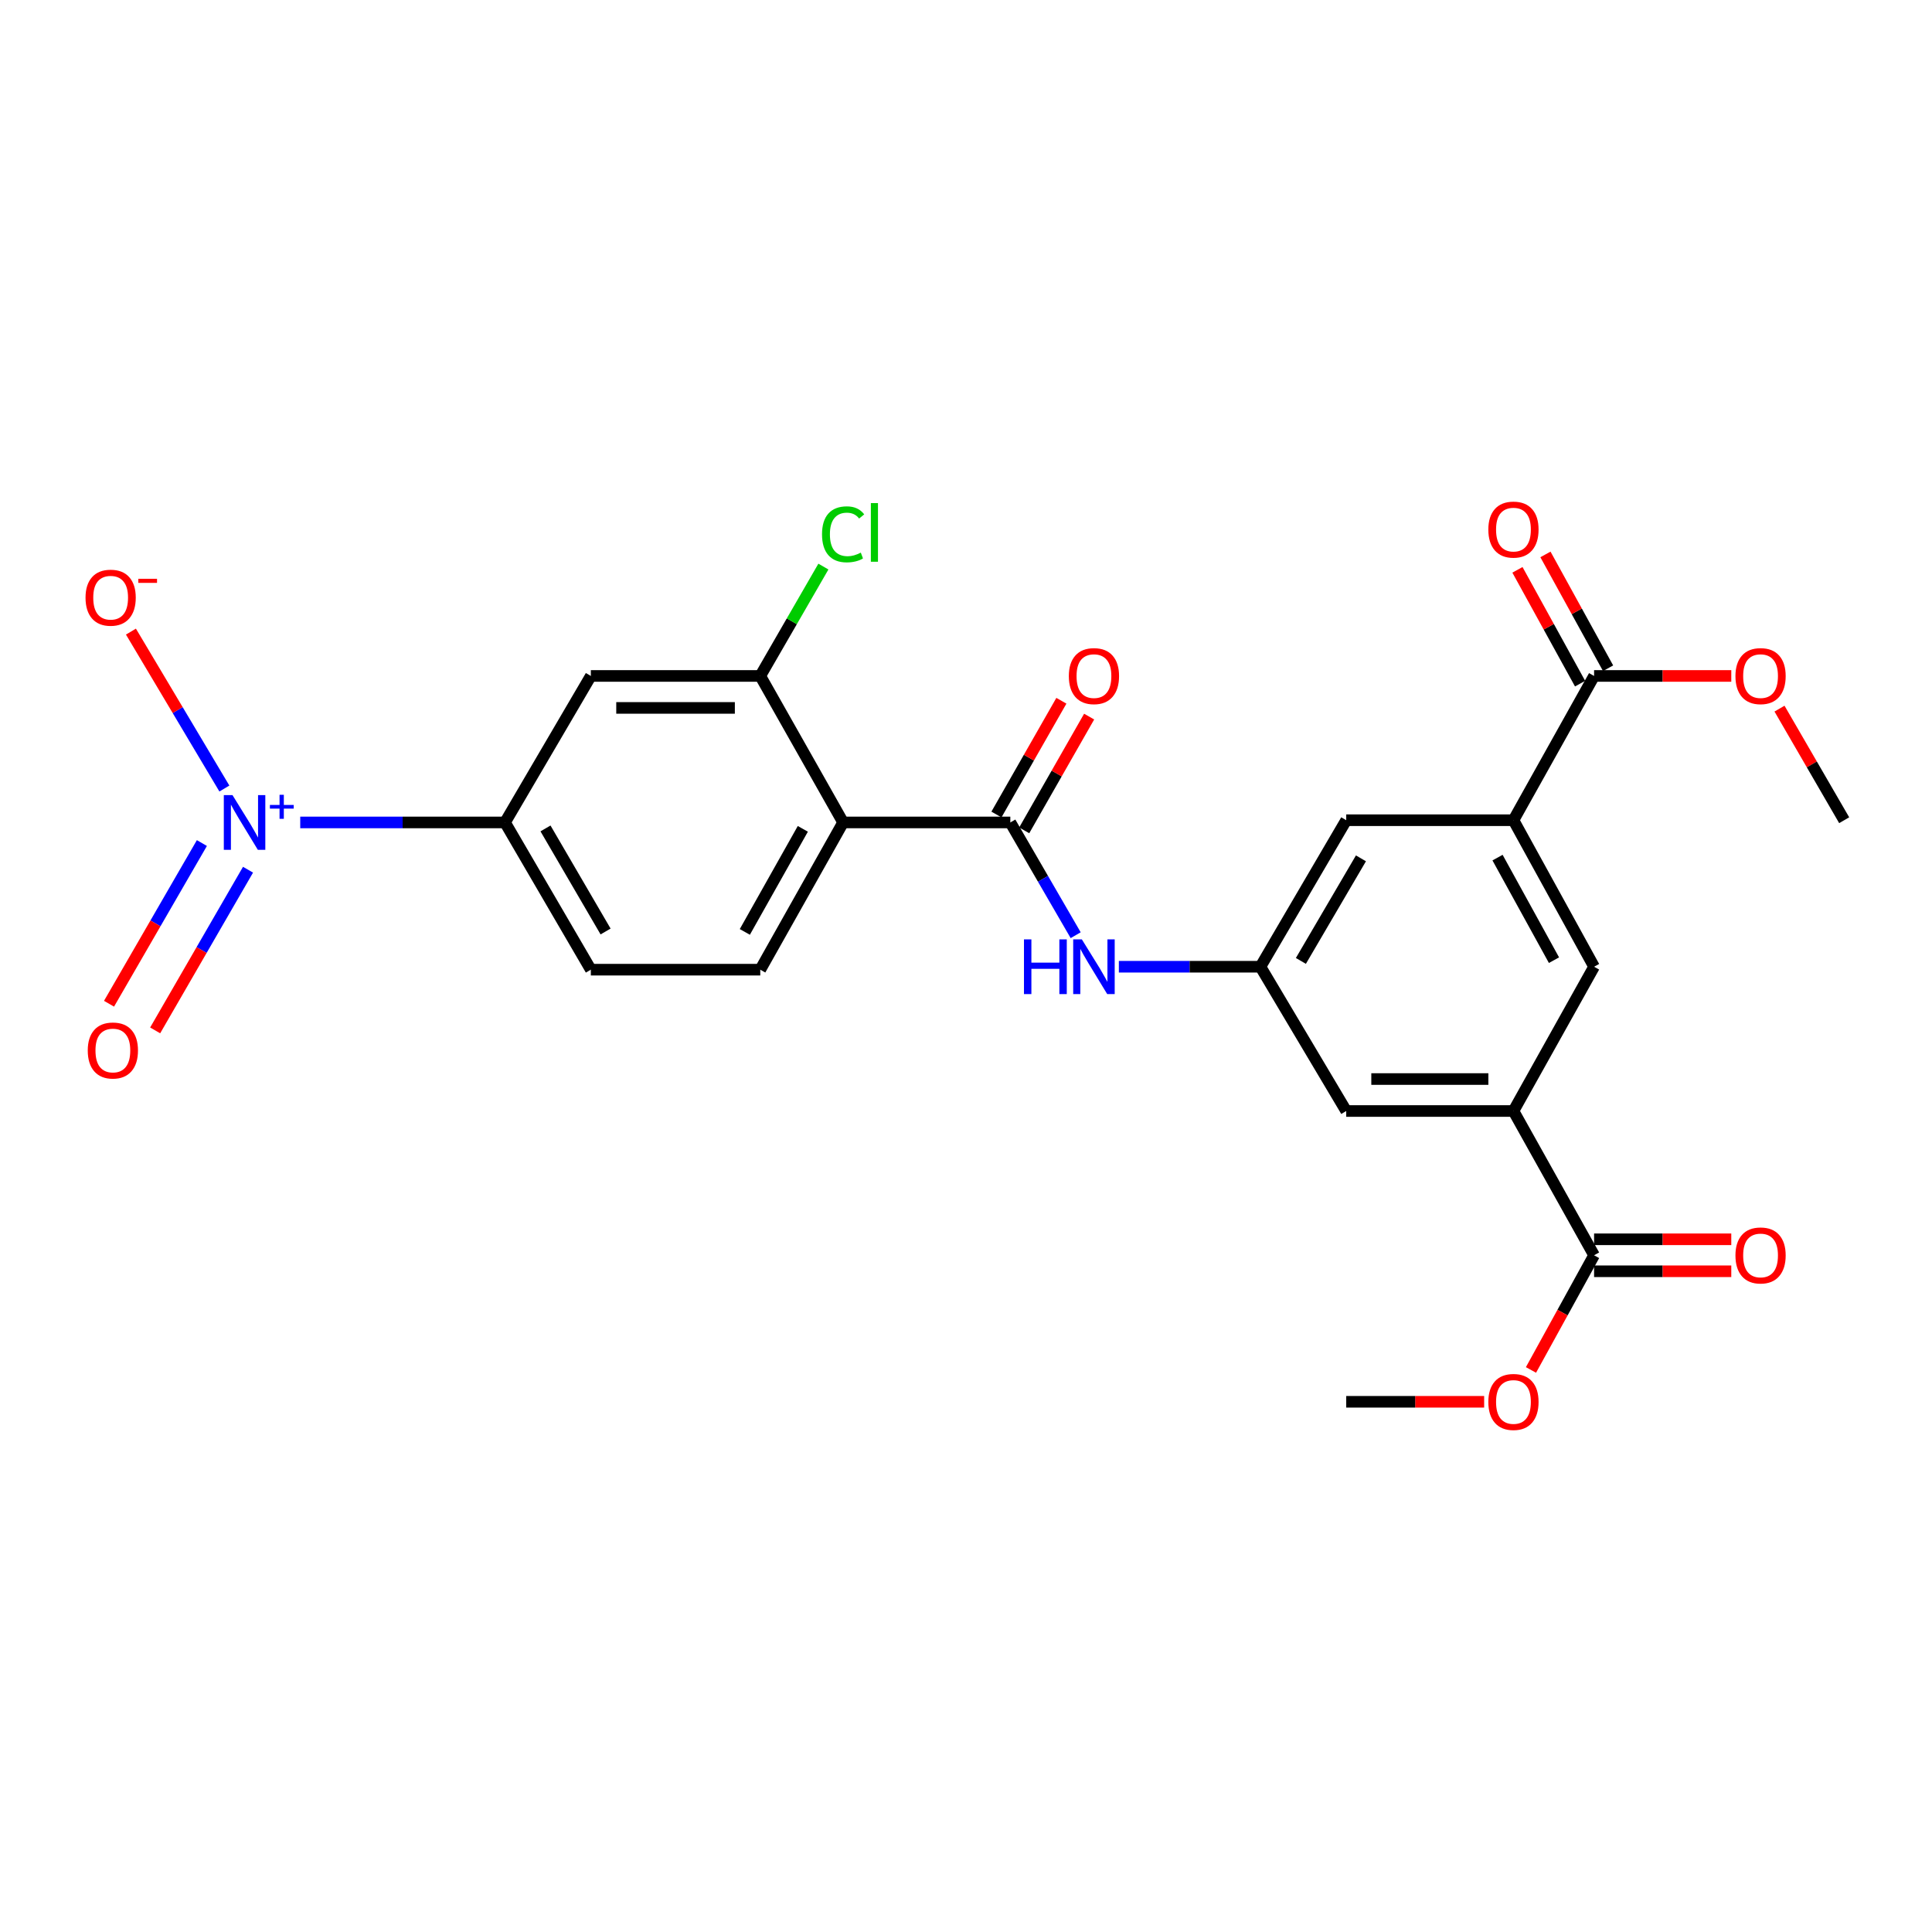 <?xml version='1.0' encoding='iso-8859-1'?>
<svg version='1.1' baseProfile='full'
              xmlns='http://www.w3.org/2000/svg'
                      xmlns:rdkit='http://www.rdkit.org/xml'
                      xmlns:xlink='http://www.w3.org/1999/xlink'
                  xml:space='preserve'
width='1000px' height='1000px' viewBox='0 0 1000 1000'>
<!-- END OF HEADER -->
<rect style='opacity:1.0;fill:#FFFFFF;stroke:none' width='1000' height='1000' x='0' y='0'> </rect>
<path class='bond-3' d='M 155.402,425.694 L 208.395,425.694' style='fill:none;fill-rule:evenodd;stroke:#0000FF;stroke-width:6px;stroke-linecap:butt;stroke-linejoin:miter;stroke-opacity:1' />
<path class='bond-3' d='M 208.395,425.694 L 261.387,425.694' style='fill:none;fill-rule:evenodd;stroke:#000000;stroke-width:6px;stroke-linecap:butt;stroke-linejoin:miter;stroke-opacity:1' />
<path class='bond-13' d='M 116.139,408.146 L 91.956,367.532' style='fill:none;fill-rule:evenodd;stroke:#0000FF;stroke-width:6px;stroke-linecap:butt;stroke-linejoin:miter;stroke-opacity:1' />
<path class='bond-13' d='M 91.956,367.532 L 67.772,326.917' style='fill:none;fill-rule:evenodd;stroke:#FF0000;stroke-width:6px;stroke-linecap:butt;stroke-linejoin:miter;stroke-opacity:1' />
<path class='bond-16' d='M 104.497,436.36 L 80.464,477.946' style='fill:none;fill-rule:evenodd;stroke:#0000FF;stroke-width:6px;stroke-linecap:butt;stroke-linejoin:miter;stroke-opacity:1' />
<path class='bond-16' d='M 80.464,477.946 L 56.431,519.533' style='fill:none;fill-rule:evenodd;stroke:#FF0000;stroke-width:6px;stroke-linecap:butt;stroke-linejoin:miter;stroke-opacity:1' />
<path class='bond-16' d='M 128.376,450.159 L 104.343,491.746' style='fill:none;fill-rule:evenodd;stroke:#0000FF;stroke-width:6px;stroke-linecap:butt;stroke-linejoin:miter;stroke-opacity:1' />
<path class='bond-16' d='M 104.343,491.746 L 80.31,533.333' style='fill:none;fill-rule:evenodd;stroke:#FF0000;stroke-width:6px;stroke-linecap:butt;stroke-linejoin:miter;stroke-opacity:1' />
<path class='bond-0' d='M 436.398,425.694 L 393.512,501.905' style='fill:none;fill-rule:evenodd;stroke:#000000;stroke-width:6px;stroke-linecap:butt;stroke-linejoin:miter;stroke-opacity:1' />
<path class='bond-0' d='M 415.544,429.01 L 385.524,482.358' style='fill:none;fill-rule:evenodd;stroke:#000000;stroke-width:6px;stroke-linecap:butt;stroke-linejoin:miter;stroke-opacity:1' />
<path class='bond-1' d='M 436.398,425.694 L 522.943,425.694' style='fill:none;fill-rule:evenodd;stroke:#000000;stroke-width:6px;stroke-linecap:butt;stroke-linejoin:miter;stroke-opacity:1' />
<path class='bond-26' d='M 436.398,425.694 L 393.512,349.868' style='fill:none;fill-rule:evenodd;stroke:#000000;stroke-width:6px;stroke-linecap:butt;stroke-linejoin:miter;stroke-opacity:1' />
<path class='bond-6' d='M 522.943,425.694 L 539.856,454.877' style='fill:none;fill-rule:evenodd;stroke:#000000;stroke-width:6px;stroke-linecap:butt;stroke-linejoin:miter;stroke-opacity:1' />
<path class='bond-6' d='M 539.856,454.877 L 556.768,484.061' style='fill:none;fill-rule:evenodd;stroke:#0000FF;stroke-width:6px;stroke-linecap:butt;stroke-linejoin:miter;stroke-opacity:1' />
<path class='bond-17' d='M 530.129,429.795 L 546.934,400.354' style='fill:none;fill-rule:evenodd;stroke:#000000;stroke-width:6px;stroke-linecap:butt;stroke-linejoin:miter;stroke-opacity:1' />
<path class='bond-17' d='M 546.934,400.354 L 563.739,370.912' style='fill:none;fill-rule:evenodd;stroke:#FF0000;stroke-width:6px;stroke-linecap:butt;stroke-linejoin:miter;stroke-opacity:1' />
<path class='bond-17' d='M 515.757,421.592 L 532.563,392.151' style='fill:none;fill-rule:evenodd;stroke:#000000;stroke-width:6px;stroke-linecap:butt;stroke-linejoin:miter;stroke-opacity:1' />
<path class='bond-17' d='M 532.563,392.151 L 549.368,362.709' style='fill:none;fill-rule:evenodd;stroke:#FF0000;stroke-width:6px;stroke-linecap:butt;stroke-linejoin:miter;stroke-opacity:1' />
<path class='bond-2' d='M 393.512,349.868 L 305.818,349.868' style='fill:none;fill-rule:evenodd;stroke:#000000;stroke-width:6px;stroke-linecap:butt;stroke-linejoin:miter;stroke-opacity:1' />
<path class='bond-2' d='M 380.358,366.416 L 318.972,366.416' style='fill:none;fill-rule:evenodd;stroke:#000000;stroke-width:6px;stroke-linecap:butt;stroke-linejoin:miter;stroke-opacity:1' />
<path class='bond-21' d='M 393.512,349.868 L 409.851,321.565' style='fill:none;fill-rule:evenodd;stroke:#000000;stroke-width:6px;stroke-linecap:butt;stroke-linejoin:miter;stroke-opacity:1' />
<path class='bond-21' d='M 409.851,321.565 L 426.189,293.262' style='fill:none;fill-rule:evenodd;stroke:#00CC00;stroke-width:6px;stroke-linecap:butt;stroke-linejoin:miter;stroke-opacity:1' />
<path class='bond-7' d='M 261.387,425.694 L 305.818,349.868' style='fill:none;fill-rule:evenodd;stroke:#000000;stroke-width:6px;stroke-linecap:butt;stroke-linejoin:miter;stroke-opacity:1' />
<path class='bond-18' d='M 261.387,425.694 L 305.818,501.905' style='fill:none;fill-rule:evenodd;stroke:#000000;stroke-width:6px;stroke-linecap:butt;stroke-linejoin:miter;stroke-opacity:1' />
<path class='bond-18' d='M 282.348,428.791 L 313.449,482.139' style='fill:none;fill-rule:evenodd;stroke:#000000;stroke-width:6px;stroke-linecap:butt;stroke-linejoin:miter;stroke-opacity:1' />
<path class='bond-4' d='M 783.359,575.056 L 696.805,575.056' style='fill:none;fill-rule:evenodd;stroke:#000000;stroke-width:6px;stroke-linecap:butt;stroke-linejoin:miter;stroke-opacity:1' />
<path class='bond-4' d='M 770.376,558.508 L 709.788,558.508' style='fill:none;fill-rule:evenodd;stroke:#000000;stroke-width:6px;stroke-linecap:butt;stroke-linejoin:miter;stroke-opacity:1' />
<path class='bond-9' d='M 783.359,575.056 L 825.096,649.732' style='fill:none;fill-rule:evenodd;stroke:#000000;stroke-width:6px;stroke-linecap:butt;stroke-linejoin:miter;stroke-opacity:1' />
<path class='bond-11' d='M 783.359,575.056 L 825.096,500.379' style='fill:none;fill-rule:evenodd;stroke:#000000;stroke-width:6px;stroke-linecap:butt;stroke-linejoin:miter;stroke-opacity:1' />
<path class='bond-5' d='M 783.359,424.544 L 696.805,424.544' style='fill:none;fill-rule:evenodd;stroke:#000000;stroke-width:6px;stroke-linecap:butt;stroke-linejoin:miter;stroke-opacity:1' />
<path class='bond-8' d='M 783.359,424.544 L 825.096,349.868' style='fill:none;fill-rule:evenodd;stroke:#000000;stroke-width:6px;stroke-linecap:butt;stroke-linejoin:miter;stroke-opacity:1' />
<path class='bond-27' d='M 783.359,424.544 L 825.096,500.379' style='fill:none;fill-rule:evenodd;stroke:#000000;stroke-width:6px;stroke-linecap:butt;stroke-linejoin:miter;stroke-opacity:1' />
<path class='bond-27' d='M 775.122,443.898 L 804.338,496.983' style='fill:none;fill-rule:evenodd;stroke:#000000;stroke-width:6px;stroke-linecap:butt;stroke-linejoin:miter;stroke-opacity:1' />
<path class='bond-10' d='M 579.119,500.379 L 615.756,500.379' style='fill:none;fill-rule:evenodd;stroke:#0000FF;stroke-width:6px;stroke-linecap:butt;stroke-linejoin:miter;stroke-opacity:1' />
<path class='bond-10' d='M 615.756,500.379 L 652.393,500.379' style='fill:none;fill-rule:evenodd;stroke:#000000;stroke-width:6px;stroke-linecap:butt;stroke-linejoin:miter;stroke-opacity:1' />
<path class='bond-19' d='M 832.345,345.879 L 816.133,316.423' style='fill:none;fill-rule:evenodd;stroke:#000000;stroke-width:6px;stroke-linecap:butt;stroke-linejoin:miter;stroke-opacity:1' />
<path class='bond-19' d='M 816.133,316.423 L 799.922,286.968' style='fill:none;fill-rule:evenodd;stroke:#FF0000;stroke-width:6px;stroke-linecap:butt;stroke-linejoin:miter;stroke-opacity:1' />
<path class='bond-19' d='M 817.847,353.858 L 801.636,324.402' style='fill:none;fill-rule:evenodd;stroke:#000000;stroke-width:6px;stroke-linecap:butt;stroke-linejoin:miter;stroke-opacity:1' />
<path class='bond-19' d='M 801.636,324.402 L 785.425,294.947' style='fill:none;fill-rule:evenodd;stroke:#FF0000;stroke-width:6px;stroke-linecap:butt;stroke-linejoin:miter;stroke-opacity:1' />
<path class='bond-23' d='M 825.096,349.868 L 860.603,349.868' style='fill:none;fill-rule:evenodd;stroke:#000000;stroke-width:6px;stroke-linecap:butt;stroke-linejoin:miter;stroke-opacity:1' />
<path class='bond-23' d='M 860.603,349.868 L 896.11,349.868' style='fill:none;fill-rule:evenodd;stroke:#FF0000;stroke-width:6px;stroke-linecap:butt;stroke-linejoin:miter;stroke-opacity:1' />
<path class='bond-20' d='M 825.096,658.006 L 860.603,658.006' style='fill:none;fill-rule:evenodd;stroke:#000000;stroke-width:6px;stroke-linecap:butt;stroke-linejoin:miter;stroke-opacity:1' />
<path class='bond-20' d='M 860.603,658.006 L 896.11,658.006' style='fill:none;fill-rule:evenodd;stroke:#FF0000;stroke-width:6px;stroke-linecap:butt;stroke-linejoin:miter;stroke-opacity:1' />
<path class='bond-20' d='M 825.096,641.458 L 860.603,641.458' style='fill:none;fill-rule:evenodd;stroke:#000000;stroke-width:6px;stroke-linecap:butt;stroke-linejoin:miter;stroke-opacity:1' />
<path class='bond-20' d='M 860.603,641.458 L 896.11,641.458' style='fill:none;fill-rule:evenodd;stroke:#FF0000;stroke-width:6px;stroke-linecap:butt;stroke-linejoin:miter;stroke-opacity:1' />
<path class='bond-22' d='M 825.096,649.732 L 808.764,679.407' style='fill:none;fill-rule:evenodd;stroke:#000000;stroke-width:6px;stroke-linecap:butt;stroke-linejoin:miter;stroke-opacity:1' />
<path class='bond-22' d='M 808.764,679.407 L 792.431,709.083' style='fill:none;fill-rule:evenodd;stroke:#FF0000;stroke-width:6px;stroke-linecap:butt;stroke-linejoin:miter;stroke-opacity:1' />
<path class='bond-14' d='M 652.393,500.379 L 696.805,424.544' style='fill:none;fill-rule:evenodd;stroke:#000000;stroke-width:6px;stroke-linecap:butt;stroke-linejoin:miter;stroke-opacity:1' />
<path class='bond-14' d='M 673.334,497.367 L 704.422,444.282' style='fill:none;fill-rule:evenodd;stroke:#000000;stroke-width:6px;stroke-linecap:butt;stroke-linejoin:miter;stroke-opacity:1' />
<path class='bond-15' d='M 652.393,500.379 L 696.805,575.056' style='fill:none;fill-rule:evenodd;stroke:#000000;stroke-width:6px;stroke-linecap:butt;stroke-linejoin:miter;stroke-opacity:1' />
<path class='bond-12' d='M 393.512,501.905 L 305.818,501.905' style='fill:none;fill-rule:evenodd;stroke:#000000;stroke-width:6px;stroke-linecap:butt;stroke-linejoin:miter;stroke-opacity:1' />
<path class='bond-25' d='M 768.195,725.567 L 732.5,725.567' style='fill:none;fill-rule:evenodd;stroke:#FF0000;stroke-width:6px;stroke-linecap:butt;stroke-linejoin:miter;stroke-opacity:1' />
<path class='bond-25' d='M 732.5,725.567 L 696.805,725.567' style='fill:none;fill-rule:evenodd;stroke:#000000;stroke-width:6px;stroke-linecap:butt;stroke-linejoin:miter;stroke-opacity:1' />
<path class='bond-24' d='M 921.069,366.786 L 937.807,395.665' style='fill:none;fill-rule:evenodd;stroke:#FF0000;stroke-width:6px;stroke-linecap:butt;stroke-linejoin:miter;stroke-opacity:1' />
<path class='bond-24' d='M 937.807,395.665 L 954.545,424.544' style='fill:none;fill-rule:evenodd;stroke:#000000;stroke-width:6px;stroke-linecap:butt;stroke-linejoin:miter;stroke-opacity:1' />
<path  class='atom-0' d='M 120.327 411.534
L 129.607 426.534
Q 130.527 428.014, 132.007 430.694
Q 133.487 433.374, 133.567 433.534
L 133.567 411.534
L 137.327 411.534
L 137.327 439.854
L 133.447 439.854
L 123.487 423.454
Q 122.327 421.534, 121.087 419.334
Q 119.887 417.134, 119.527 416.454
L 119.527 439.854
L 115.847 439.854
L 115.847 411.534
L 120.327 411.534
' fill='#0000FF'/>
<path  class='atom-0' d='M 139.703 416.638
L 144.693 416.638
L 144.693 411.385
L 146.911 411.385
L 146.911 416.638
L 152.032 416.638
L 152.032 418.539
L 146.911 418.539
L 146.911 423.819
L 144.693 423.819
L 144.693 418.539
L 139.703 418.539
L 139.703 416.638
' fill='#0000FF'/>
<path  class='atom-7' d='M 530.005 486.219
L 533.845 486.219
L 533.845 498.259
L 548.325 498.259
L 548.325 486.219
L 552.165 486.219
L 552.165 514.539
L 548.325 514.539
L 548.325 501.459
L 533.845 501.459
L 533.845 514.539
L 530.005 514.539
L 530.005 486.219
' fill='#0000FF'/>
<path  class='atom-7' d='M 559.965 486.219
L 569.245 501.219
Q 570.165 502.699, 571.645 505.379
Q 573.125 508.059, 573.205 508.219
L 573.205 486.219
L 576.965 486.219
L 576.965 514.539
L 573.085 514.539
L 563.125 498.139
Q 561.965 496.219, 560.725 494.019
Q 559.525 491.819, 559.165 491.139
L 559.165 514.539
L 555.485 514.539
L 555.485 486.219
L 559.965 486.219
' fill='#0000FF'/>
<path  class='atom-14' d='M 44.271 309.36
Q 44.271 302.56, 47.631 298.76
Q 50.991 294.96, 57.271 294.96
Q 63.551 294.96, 66.911 298.76
Q 70.271 302.56, 70.271 309.36
Q 70.271 316.24, 66.871 320.16
Q 63.471 324.04, 57.271 324.04
Q 51.031 324.04, 47.631 320.16
Q 44.271 316.28, 44.271 309.36
M 57.271 320.84
Q 61.591 320.84, 63.911 317.96
Q 66.271 315.04, 66.271 309.36
Q 66.271 303.8, 63.911 301
Q 61.591 298.16, 57.271 298.16
Q 52.951 298.16, 50.591 300.96
Q 48.271 303.76, 48.271 309.36
Q 48.271 315.08, 50.591 317.96
Q 52.951 320.84, 57.271 320.84
' fill='#FF0000'/>
<path  class='atom-14' d='M 71.591 299.583
L 81.28 299.583
L 81.28 301.695
L 71.591 301.695
L 71.591 299.583
' fill='#FF0000'/>
<path  class='atom-17' d='M 45.42 543.732
Q 45.42 536.932, 48.78 533.132
Q 52.14 529.332, 58.42 529.332
Q 64.7 529.332, 68.06 533.132
Q 71.42 536.932, 71.42 543.732
Q 71.42 550.612, 68.02 554.532
Q 64.62 558.412, 58.42 558.412
Q 52.18 558.412, 48.78 554.532
Q 45.42 550.652, 45.42 543.732
M 58.42 555.212
Q 62.74 555.212, 65.06 552.332
Q 67.42 549.412, 67.42 543.732
Q 67.42 538.172, 65.06 535.372
Q 62.74 532.532, 58.42 532.532
Q 54.1 532.532, 51.74 535.332
Q 49.42 538.132, 49.42 543.732
Q 49.42 549.452, 51.74 552.332
Q 54.1 555.212, 58.42 555.212
' fill='#FF0000'/>
<path  class='atom-18' d='M 553.225 349.948
Q 553.225 343.148, 556.585 339.348
Q 559.945 335.548, 566.225 335.548
Q 572.505 335.548, 575.865 339.348
Q 579.225 343.148, 579.225 349.948
Q 579.225 356.828, 575.825 360.748
Q 572.425 364.628, 566.225 364.628
Q 559.985 364.628, 556.585 360.748
Q 553.225 356.868, 553.225 349.948
M 566.225 361.428
Q 570.545 361.428, 572.865 358.548
Q 575.225 355.628, 575.225 349.948
Q 575.225 344.388, 572.865 341.588
Q 570.545 338.748, 566.225 338.748
Q 561.905 338.748, 559.545 341.548
Q 557.225 344.348, 557.225 349.948
Q 557.225 355.668, 559.545 358.548
Q 561.905 361.428, 566.225 361.428
' fill='#FF0000'/>
<path  class='atom-20' d='M 770.359 274.113
Q 770.359 267.313, 773.719 263.513
Q 777.079 259.713, 783.359 259.713
Q 789.639 259.713, 792.999 263.513
Q 796.359 267.313, 796.359 274.113
Q 796.359 280.993, 792.959 284.913
Q 789.559 288.793, 783.359 288.793
Q 777.119 288.793, 773.719 284.913
Q 770.359 281.033, 770.359 274.113
M 783.359 285.593
Q 787.679 285.593, 789.999 282.713
Q 792.359 279.793, 792.359 274.113
Q 792.359 268.553, 789.999 265.753
Q 787.679 262.913, 783.359 262.913
Q 779.039 262.913, 776.679 265.713
Q 774.359 268.513, 774.359 274.113
Q 774.359 279.833, 776.679 282.713
Q 779.039 285.593, 783.359 285.593
' fill='#FF0000'/>
<path  class='atom-21' d='M 898.264 649.812
Q 898.264 643.012, 901.624 639.212
Q 904.984 635.412, 911.264 635.412
Q 917.544 635.412, 920.904 639.212
Q 924.264 643.012, 924.264 649.812
Q 924.264 656.692, 920.864 660.612
Q 917.464 664.492, 911.264 664.492
Q 905.024 664.492, 901.624 660.612
Q 898.264 656.732, 898.264 649.812
M 911.264 661.292
Q 915.584 661.292, 917.904 658.412
Q 920.264 655.492, 920.264 649.812
Q 920.264 644.252, 917.904 641.452
Q 915.584 638.612, 911.264 638.612
Q 906.944 638.612, 904.584 641.412
Q 902.264 644.212, 902.264 649.812
Q 902.264 655.532, 904.584 658.412
Q 906.944 661.292, 911.264 661.292
' fill='#FF0000'/>
<path  class='atom-22' d='M 425.478 276.558
Q 425.478 269.518, 428.758 265.838
Q 432.078 262.118, 438.358 262.118
Q 444.198 262.118, 447.318 266.238
L 444.678 268.398
Q 442.398 265.398, 438.358 265.398
Q 434.078 265.398, 431.798 268.278
Q 429.558 271.118, 429.558 276.558
Q 429.558 282.158, 431.878 285.038
Q 434.238 287.918, 438.798 287.918
Q 441.918 287.918, 445.558 286.038
L 446.678 289.038
Q 445.198 289.998, 442.958 290.558
Q 440.718 291.118, 438.238 291.118
Q 432.078 291.118, 428.758 287.358
Q 425.478 283.598, 425.478 276.558
' fill='#00CC00'/>
<path  class='atom-22' d='M 450.758 260.398
L 454.438 260.398
L 454.438 290.758
L 450.758 290.758
L 450.758 260.398
' fill='#00CC00'/>
<path  class='atom-23' d='M 770.359 725.647
Q 770.359 718.847, 773.719 715.047
Q 777.079 711.247, 783.359 711.247
Q 789.639 711.247, 792.999 715.047
Q 796.359 718.847, 796.359 725.647
Q 796.359 732.527, 792.959 736.447
Q 789.559 740.327, 783.359 740.327
Q 777.119 740.327, 773.719 736.447
Q 770.359 732.567, 770.359 725.647
M 783.359 737.127
Q 787.679 737.127, 789.999 734.247
Q 792.359 731.327, 792.359 725.647
Q 792.359 720.087, 789.999 717.287
Q 787.679 714.447, 783.359 714.447
Q 779.039 714.447, 776.679 717.247
Q 774.359 720.047, 774.359 725.647
Q 774.359 731.367, 776.679 734.247
Q 779.039 737.127, 783.359 737.127
' fill='#FF0000'/>
<path  class='atom-24' d='M 898.264 349.948
Q 898.264 343.148, 901.624 339.348
Q 904.984 335.548, 911.264 335.548
Q 917.544 335.548, 920.904 339.348
Q 924.264 343.148, 924.264 349.948
Q 924.264 356.828, 920.864 360.748
Q 917.464 364.628, 911.264 364.628
Q 905.024 364.628, 901.624 360.748
Q 898.264 356.868, 898.264 349.948
M 911.264 361.428
Q 915.584 361.428, 917.904 358.548
Q 920.264 355.628, 920.264 349.948
Q 920.264 344.388, 917.904 341.588
Q 915.584 338.748, 911.264 338.748
Q 906.944 338.748, 904.584 341.548
Q 902.264 344.348, 902.264 349.948
Q 902.264 355.668, 904.584 358.548
Q 906.944 361.428, 911.264 361.428
' fill='#FF0000'/>
</svg>
